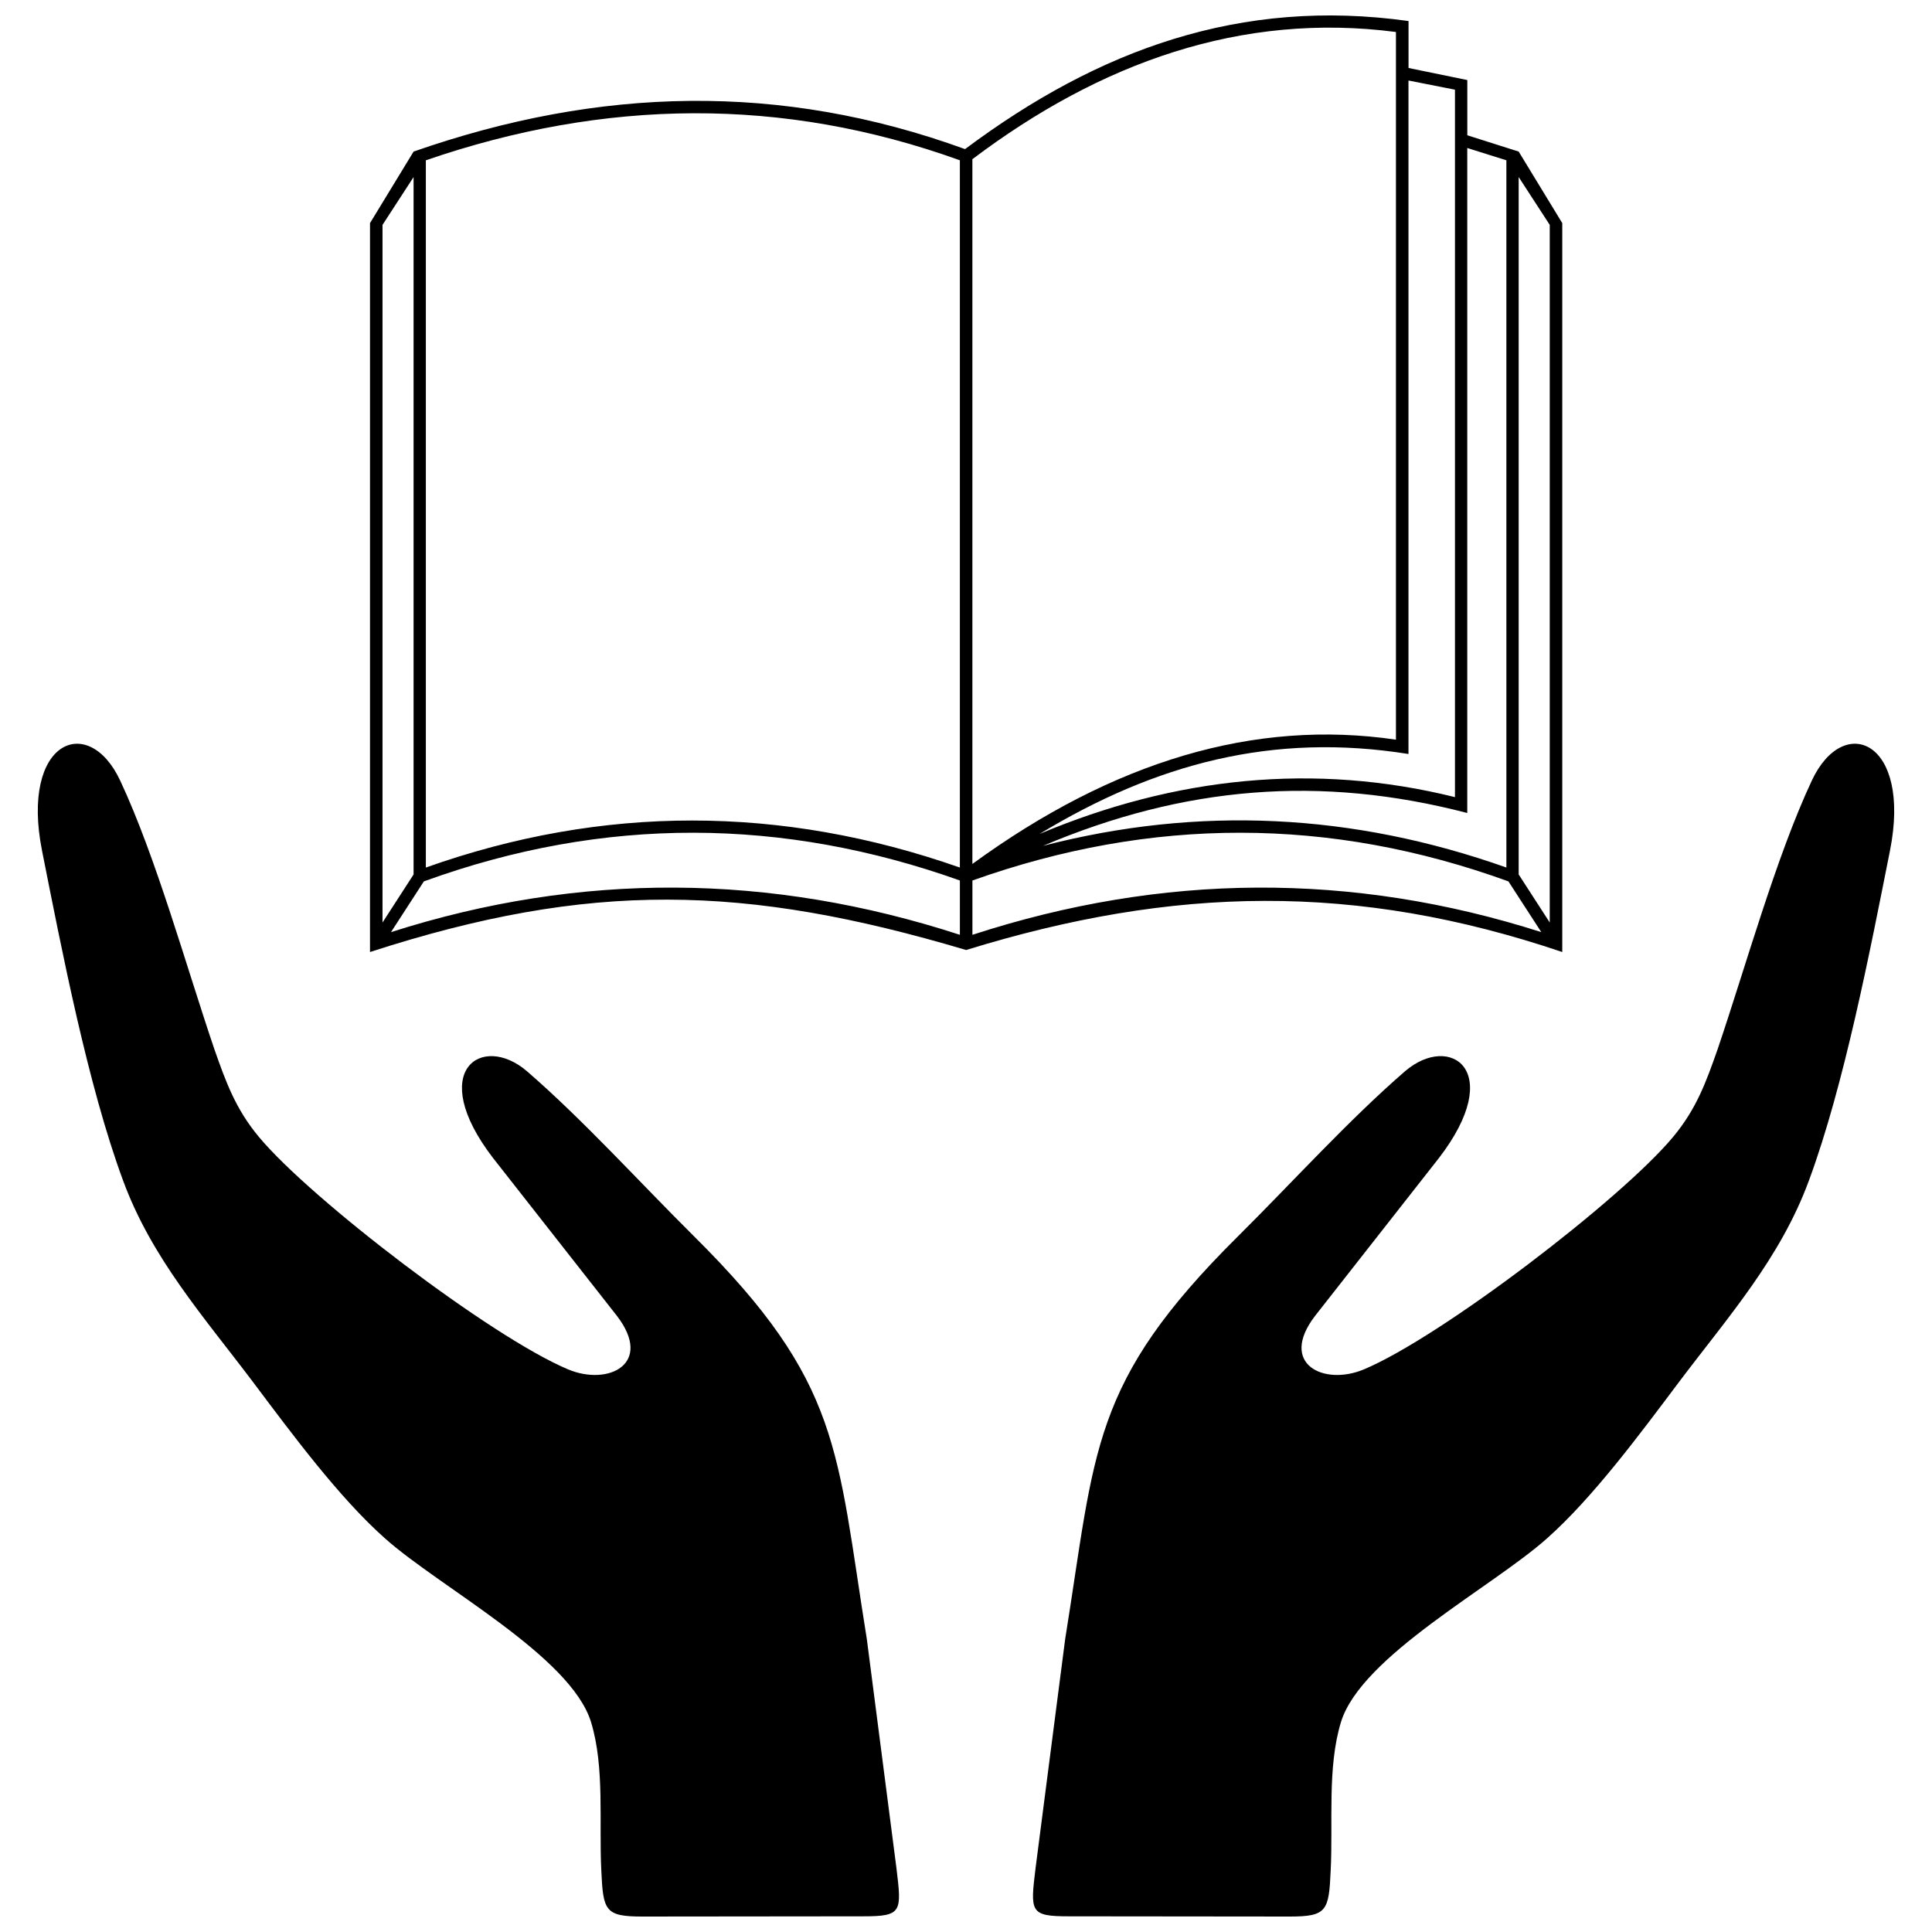 <?xml version="1.0" encoding="UTF-8"?>
<!-- Uploaded to: SVG Repo, www.svgrepo.com, Generator: SVG Repo Mixer Tools -->
<svg width="800px" height="800px" version="1.1" viewBox="144 144 512 512" xmlns="http://www.w3.org/2000/svg">
 <defs>
  <clipPath id="c">
   <path d="m242 148.09h317v248.91h-317z"/>
  </clipPath>
  <clipPath id="b">
   <path d="m154 341h229v310.9h-229z"/>
  </clipPath>
  <clipPath id="a">
   <path d="m417 341h229v310.9h-229z"/>
  </clipPath>
 </defs>
 <g>
  <g clip-path="url(#c)">
   <path d="m419.46 365.02c35.84-15.105 72.863-19.016 110.12-9.773v-187.48l-12.32-2.43v178.48c-35.957-5.746-66.996 2.547-97.801 21.207zm-17.77 7.938c37.379-27.25 74.816-38.445 112.25-32.938v-187.54c-40.934-5.332-78.312 8.117-112.25 33.707v186.77zm-3.316-186.48c-46.977-16.941-94.129-16.289-141.52 0v187.43c46.855-16.645 94.246-16.586 141.52 0v-187.43zm148.09-2.309 11.551 18.957v193.17c-54.676-18.48-103.07-17.477-157.98-0.531-58.586-17.414-99.695-18.363-157.98 0.531v-193.17l11.551-18.957c49.227-17.18 97.266-18.422 146.14-0.652 35.363-26.418 73.098-40.164 117.53-33.941v12.441l15.578 3.199v14.633l13.625 4.324zm0 191.57 8.234 12.734v-184.88l-8.234-12.676zm-3.258-189.26-10.367-3.258v176.23c-38.918-10.129-75.055-7.109-112.43 8.707 41.23-10.664 82.16-8.648 122.8 5.746zm-286.88 191.1-8.707 13.445c50.234-16.055 100.52-15.637 150.76 0.711v-14.395c-46.738-16.645-94.129-17.18-142.05 0.238zm-10.957 10.898 8.234-12.734v-184.82l-8.234 12.676zm298.38-10.898c-47.332-17.18-94.66-17.121-142.05-0.238v14.395c50.234-16.348 100.52-16.766 150.76-0.711z"/>
  </g>
  <g clip-path="url(#b)">
   <path d="m373.73 578.45c-8.117-50.41-6.633-67.945-45.789-106.8-14.336-14.219-29.32-30.805-44.309-43.777-11.965-10.246-26.773-0.117-8.945 23.043l32.816 41.82c9.715 12.676-2.25 18.66-12.973 14.156-20.438-8.59-68.18-45.078-81.926-61.605-6.219-7.465-8.766-14.633-11.789-23.223-7.465-21.977-15.461-50.883-24.938-71.145-8.473-18.188-26.539-10.602-20.734 18.543 5.273 26.539 12.145 62.141 21.445 87.316 7.582 20.672 21.445 36.195 34.477 53.492 10.367 13.801 22.805 30.625 34.949 41.406 14.453 12.914 49.227 31.16 54.617 48.691 3.672 12.023 2.074 26.598 2.727 39.391 0.473 10.664 1.008 12.145 10.898 12.145l58.527-0.059c10.367 0 10.188-1.184 8.766-12.914l-7.82-60.48z" fill-rule="evenodd"/>
  </g>
  <g clip-path="url(#a)">
   <path d="m426.27 578.45c8.117-50.41 6.633-67.945 45.789-106.8 14.336-14.219 29.32-30.805 44.309-43.777 11.965-10.246 26.773-0.117 8.945 23.043l-32.816 41.82c-9.715 12.676 2.25 18.66 12.973 14.156 20.438-8.59 68.18-45.078 81.926-61.605 6.219-7.465 8.766-14.633 11.789-23.223 7.465-21.977 15.461-50.883 24.938-71.145 8.473-18.188 26.539-10.602 20.734 18.543-5.273 26.539-12.145 62.141-21.445 87.316-7.582 20.672-21.445 36.195-34.477 53.492-10.367 13.801-22.805 30.625-34.949 41.406-14.453 12.914-49.227 31.16-54.617 48.691-3.672 12.023-2.074 26.598-2.727 39.391-0.473 10.664-1.008 12.145-10.898 12.145l-58.527-0.059c-10.367 0-10.188-1.184-8.766-12.914l7.82-60.48z" fill-rule="evenodd"/>
  </g>
 </g>
</svg>